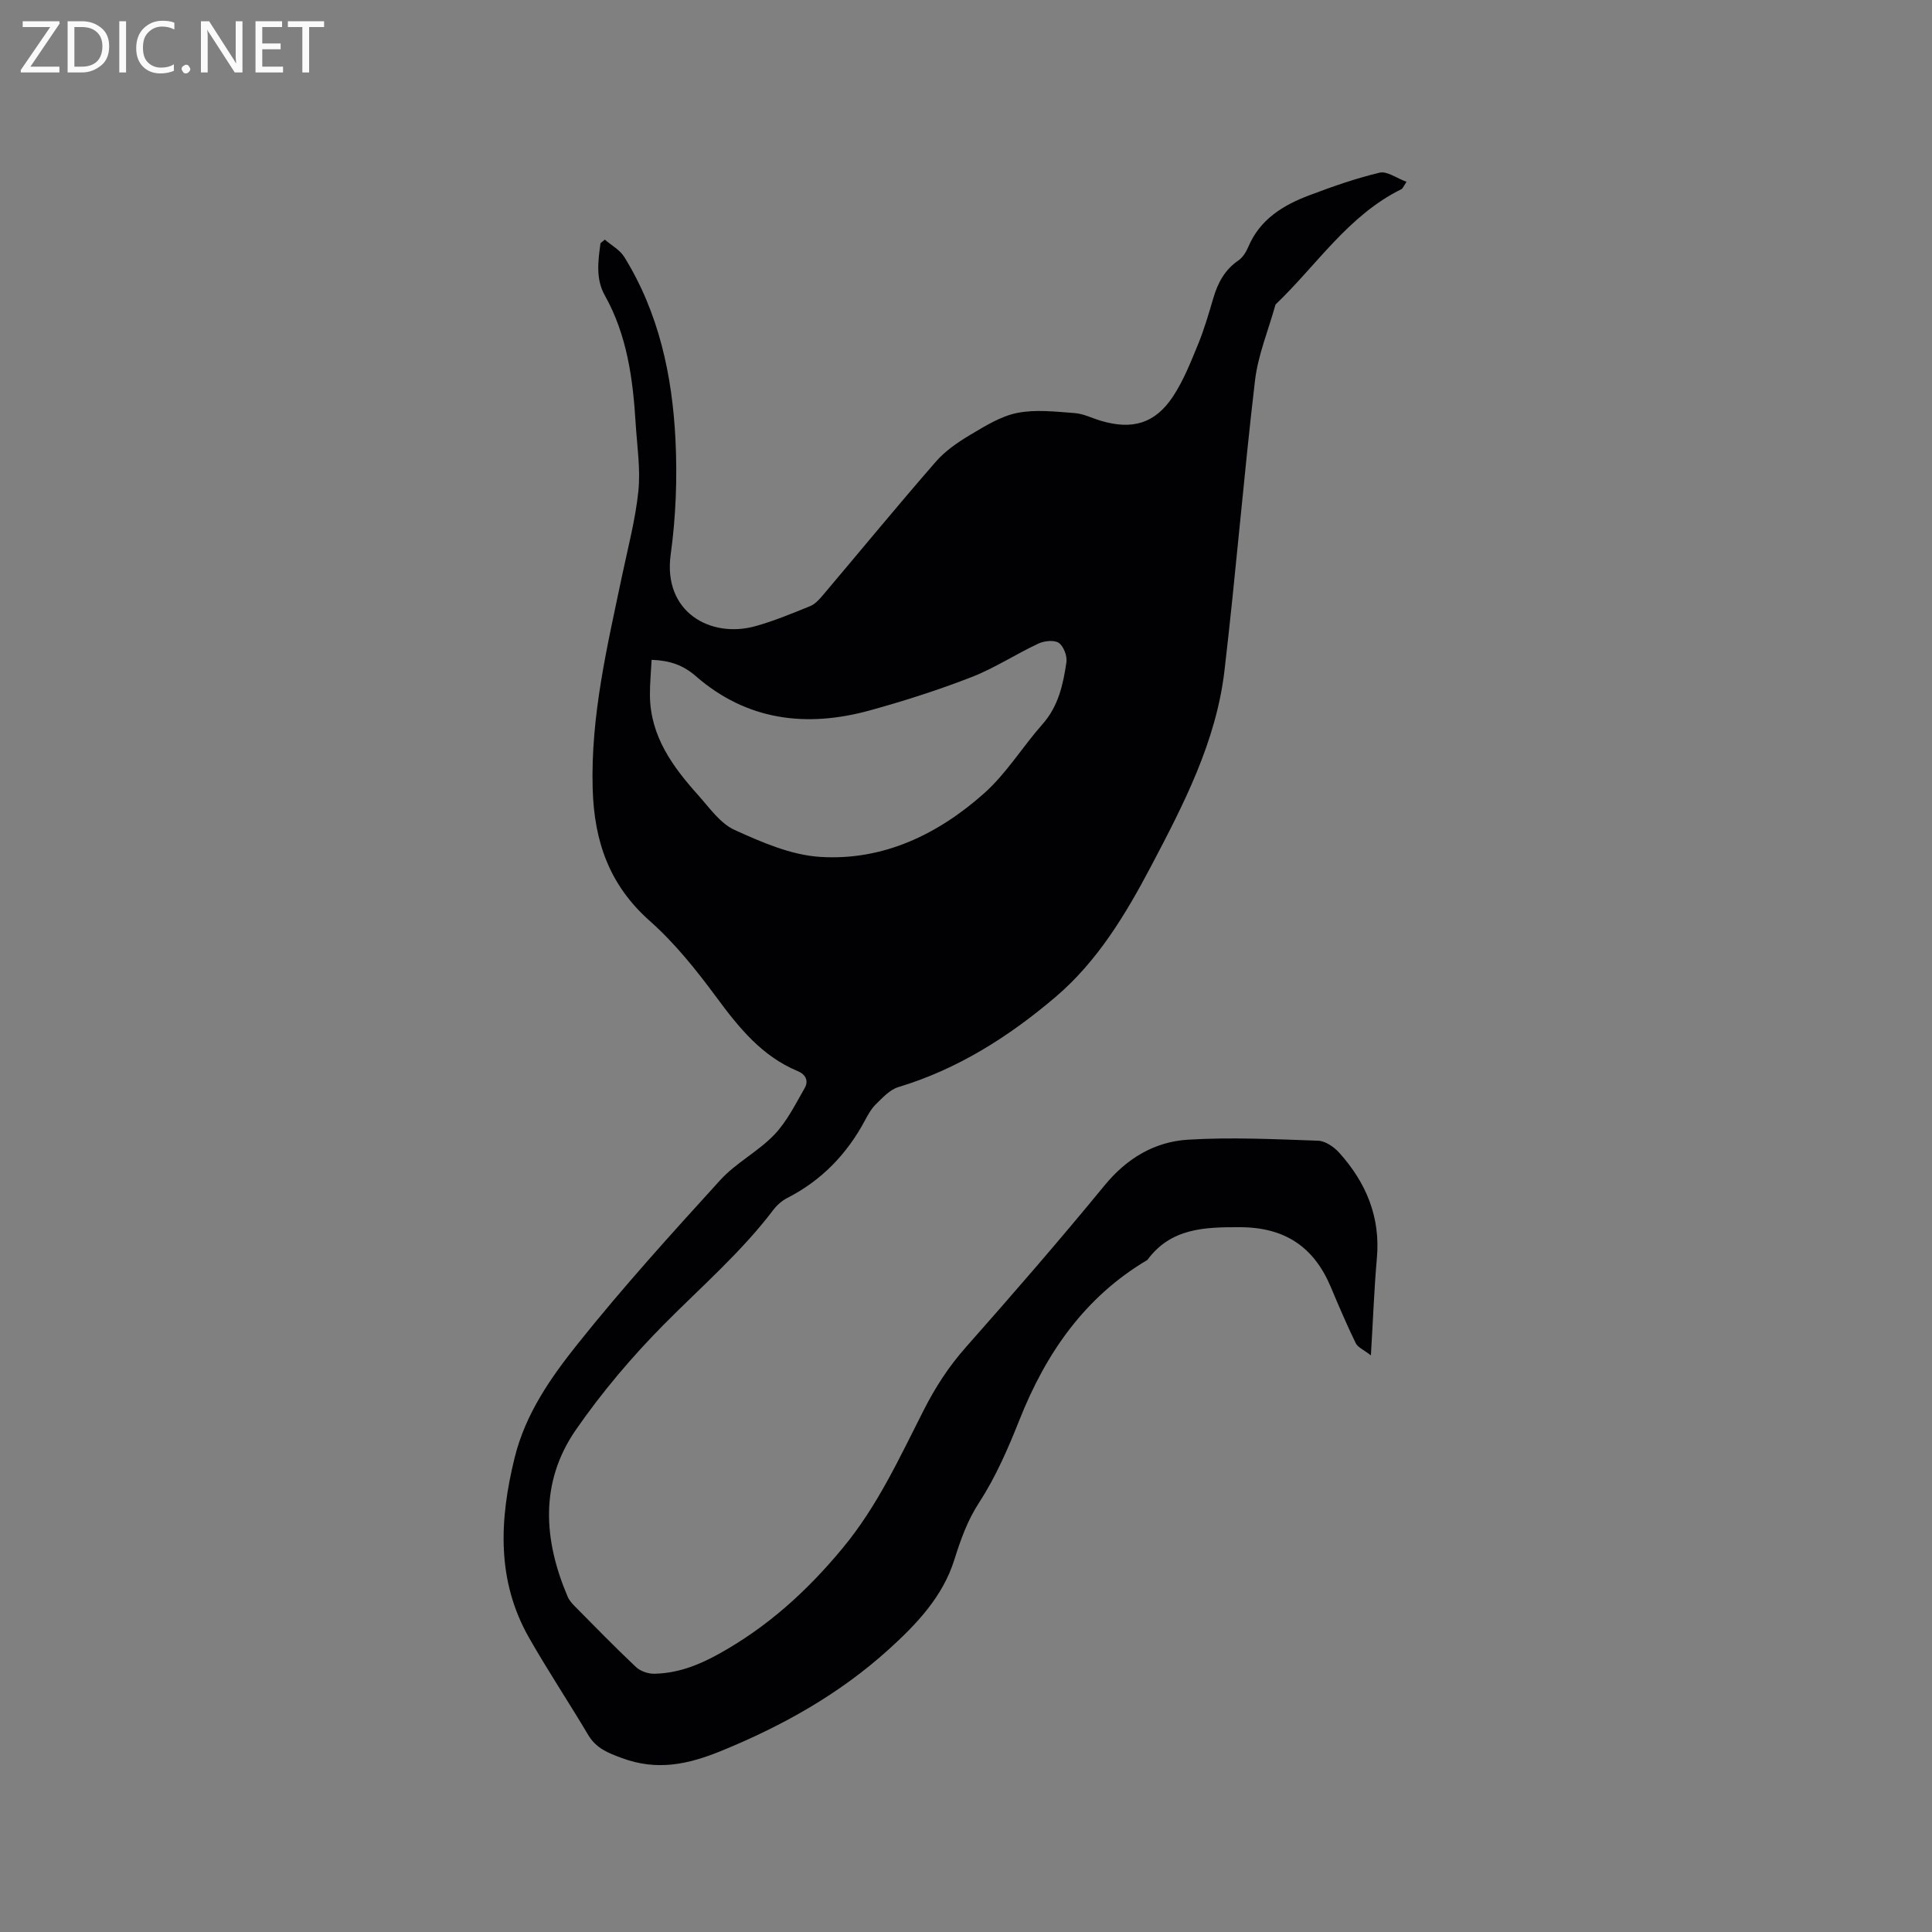 <svg enable-background="new 0 0 400 400" viewBox="0 0 400 400" xmlns="http://www.w3.org/2000/svg"><rect x="0" y="0" width="400" height="400" fill="#808080" stroke="none"/><path d="m125.22 49.61c1.36 1.18 3.12 2.12 4.03 3.59 7.16 11.57 9.94 24.51 10.6 37.84.39 7.89.09 15.94-.99 23.76-1.65 11.93 8.26 17.44 17.58 14.83 3.86-1.08 7.6-2.64 11.32-4.15 1-.41 1.86-1.37 2.59-2.23 7.81-9.23 15.48-18.57 23.42-27.68 1.94-2.23 4.54-4.01 7.11-5.54 3.08-1.83 6.32-3.86 9.74-4.54 3.8-.76 7.9-.26 11.84.03 1.85.13 3.65 1.06 5.47 1.6 6.49 1.93 11.22.58 14.93-5.04 2.18-3.31 3.67-7.11 5.19-10.8 1.28-3.12 2.22-6.4 3.18-9.64.93-3.13 2.37-5.81 5.17-7.72.9-.61 1.59-1.74 2.03-2.77 2.42-5.76 7.25-8.69 12.71-10.74 4.75-1.79 9.57-3.49 14.49-4.66 1.54-.37 3.52 1.14 5.58 1.89-.69 1.04-.8 1.39-1.03 1.51-11.03 5.42-17.56 15.75-26.09 23.89-1.46 5.25-3.63 10.42-4.26 15.78-2.35 19.99-3.97 40.06-6.32 60.05-1.72 14.67-8.44 27.65-15.21 40.5-5.26 9.97-11.1 19.68-19.78 27.06-9.64 8.19-20.23 14.94-32.55 18.65-1.72.52-3.19 2.14-4.56 3.47-.97.94-1.68 2.19-2.32 3.4-3.74 7-8.99 12.45-16.1 16.08-1.09.56-2.12 1.47-2.87 2.45-6.63 8.75-14.9 15.9-22.57 23.64-6.68 6.74-12.91 14.09-18.31 21.89-7.53 10.88-6.74 22.77-1.71 34.57.32.75.92 1.42 1.5 2.01 4.18 4.22 8.32 8.48 12.64 12.55.92.87 2.55 1.42 3.84 1.39 4.71-.11 8.9-1.67 13.13-4 10.18-5.61 18.4-13.05 25.83-22.02 7.25-8.75 11.79-18.77 16.82-28.64 2.37-4.66 5.12-8.91 8.6-12.85 9.76-11.04 19.43-22.17 28.77-33.56 4.62-5.64 10.36-9.07 17.29-9.5 8.94-.55 17.96-.1 26.93.21 1.52.05 3.33 1.3 4.42 2.52 5.53 6.16 8.53 13.27 7.77 21.77-.56 6.32-.79 12.68-1.24 20.16-1.51-1.18-2.73-1.67-3.15-2.55-1.85-3.8-3.51-7.7-5.15-11.6-3.5-8.32-9.51-12.36-18.75-12.39-7.4-.03-14.35.16-19.23 6.78-12.99 7.69-21 19.31-26.47 33.08-2.34 5.89-4.9 11.82-8.33 17.09-2.5 3.84-3.85 7.74-5.2 12-2.37 7.53-7.78 13.25-13.58 18.49-10.19 9.21-21.87 15.76-34.58 20.96-6.99 2.86-13.36 4.2-20.63 1.51-2.91-1.08-5.34-2.02-6.98-4.79-4-6.73-8.34-13.27-12.22-20.07-6.8-11.92-6.17-24.49-3.01-37.33 2.25-9.14 7.53-16.65 13.15-23.68 9.32-11.67 19.38-22.77 29.44-33.82 3.24-3.55 7.81-5.87 11.15-9.35 2.62-2.73 4.38-6.32 6.3-9.65.83-1.44.32-2.81-1.44-3.54-7.44-3.1-12.21-9.04-16.86-15.34-4.14-5.6-8.58-11.16-13.76-15.75-8.37-7.42-11.5-16.44-11.82-27.3-.45-15.16 3.04-29.65 6.1-44.26 1.22-5.8 2.76-11.59 3.36-17.46.46-4.57-.27-9.28-.56-13.92-.56-9.24-1.76-18.31-6.41-26.61-1.89-3.37-1.37-7.13-.87-10.77.3-.26.59-.5.89-.74zm9.69 87c-.13 2.56-.37 4.96-.35 7.37.08 8.44 4.7 14.75 10 20.66 2.32 2.59 4.53 5.82 7.51 7.18 5.63 2.56 11.7 5.21 17.73 5.59 13.04.83 24.4-4.66 33.97-13.18 4.61-4.11 7.94-9.63 12.08-14.31 3.29-3.71 4.26-8.21 4.94-12.8.19-1.29-.57-3.32-1.57-4.01-.96-.66-3.01-.43-4.24.14-4.67 2.18-9.04 5.07-13.81 6.93-6.88 2.67-13.95 4.94-21.07 6.9-13.13 3.62-25.48 2.12-36.06-7.11-2.6-2.26-5.33-3.22-9.13-3.36z" fill="#010104"/><g fill="#fbfafa"><path d="m12.4 4.8-6.1 9h6v1.2h-8v-.5l6.1-8.9h-5.7v-1.2h7.6v.4z"/><path d="m14 15v-10.6h3c1.6 0 2.9.5 4 1.4s1.6 2.2 1.6 3.8-.5 3-1.6 3.9-2.4 1.5-4 1.5zm1.4-9.4v8.2h1.6c1.3 0 2.4-.4 3.1-1.1s1.1-1.8 1.1-3.1-.4-2.3-1.2-3-1.8-1-3.1-1z"/><path d="m26.1 4.4v10.6h-1.4v-10.6z"/><path d="m36.1 14.6c-.8.4-1.8.6-2.9.6-1.5 0-2.7-.5-3.6-1.4s-1.4-2.2-1.4-3.8c0-1.7.5-3.1 1.5-4.1s2.3-1.6 3.9-1.6c1 0 1.8.1 2.5.4v1.4c-.8-.4-1.6-.6-2.5-.6-1.2 0-2.1.4-2.9 1.2s-1.1 1.8-1.1 3.2c0 1.3.3 2.3 1 3s1.6 1.1 2.7 1.1c1 0 2-.2 2.7-.7v1.3z"/><path d="m37.6 14.3c0-.2.1-.5.3-.6s.4-.3.6-.3c.3 0 .5.1.6.3s.3.4.3.6-.1.4-.3.6-.4.3-.6.3c-.3 0-.5-.1-.6-.3s-.3-.4-.3-.6z"/><path d="m50.2 15h-1.6l-5.3-8.2c-.2-.2-.3-.5-.4-.7 0 .2.1.7.1 1.5v7.4h-1.4v-10.6h1.7l5.2 8.1c.2.4.4.6.4.7 0-.3-.1-.8-.1-1.5v-7.3h1.4z"/><path d="m58.6 15h-5.7v-10.6h5.5v1.2h-4.1v3.4h3.8v1.2h-3.8v3.6h4.3z"/><path d="m67.1 5.6h-3.1v9.4h-1.4v-9.4h-3v-1.2h7.5z"/></g></svg>